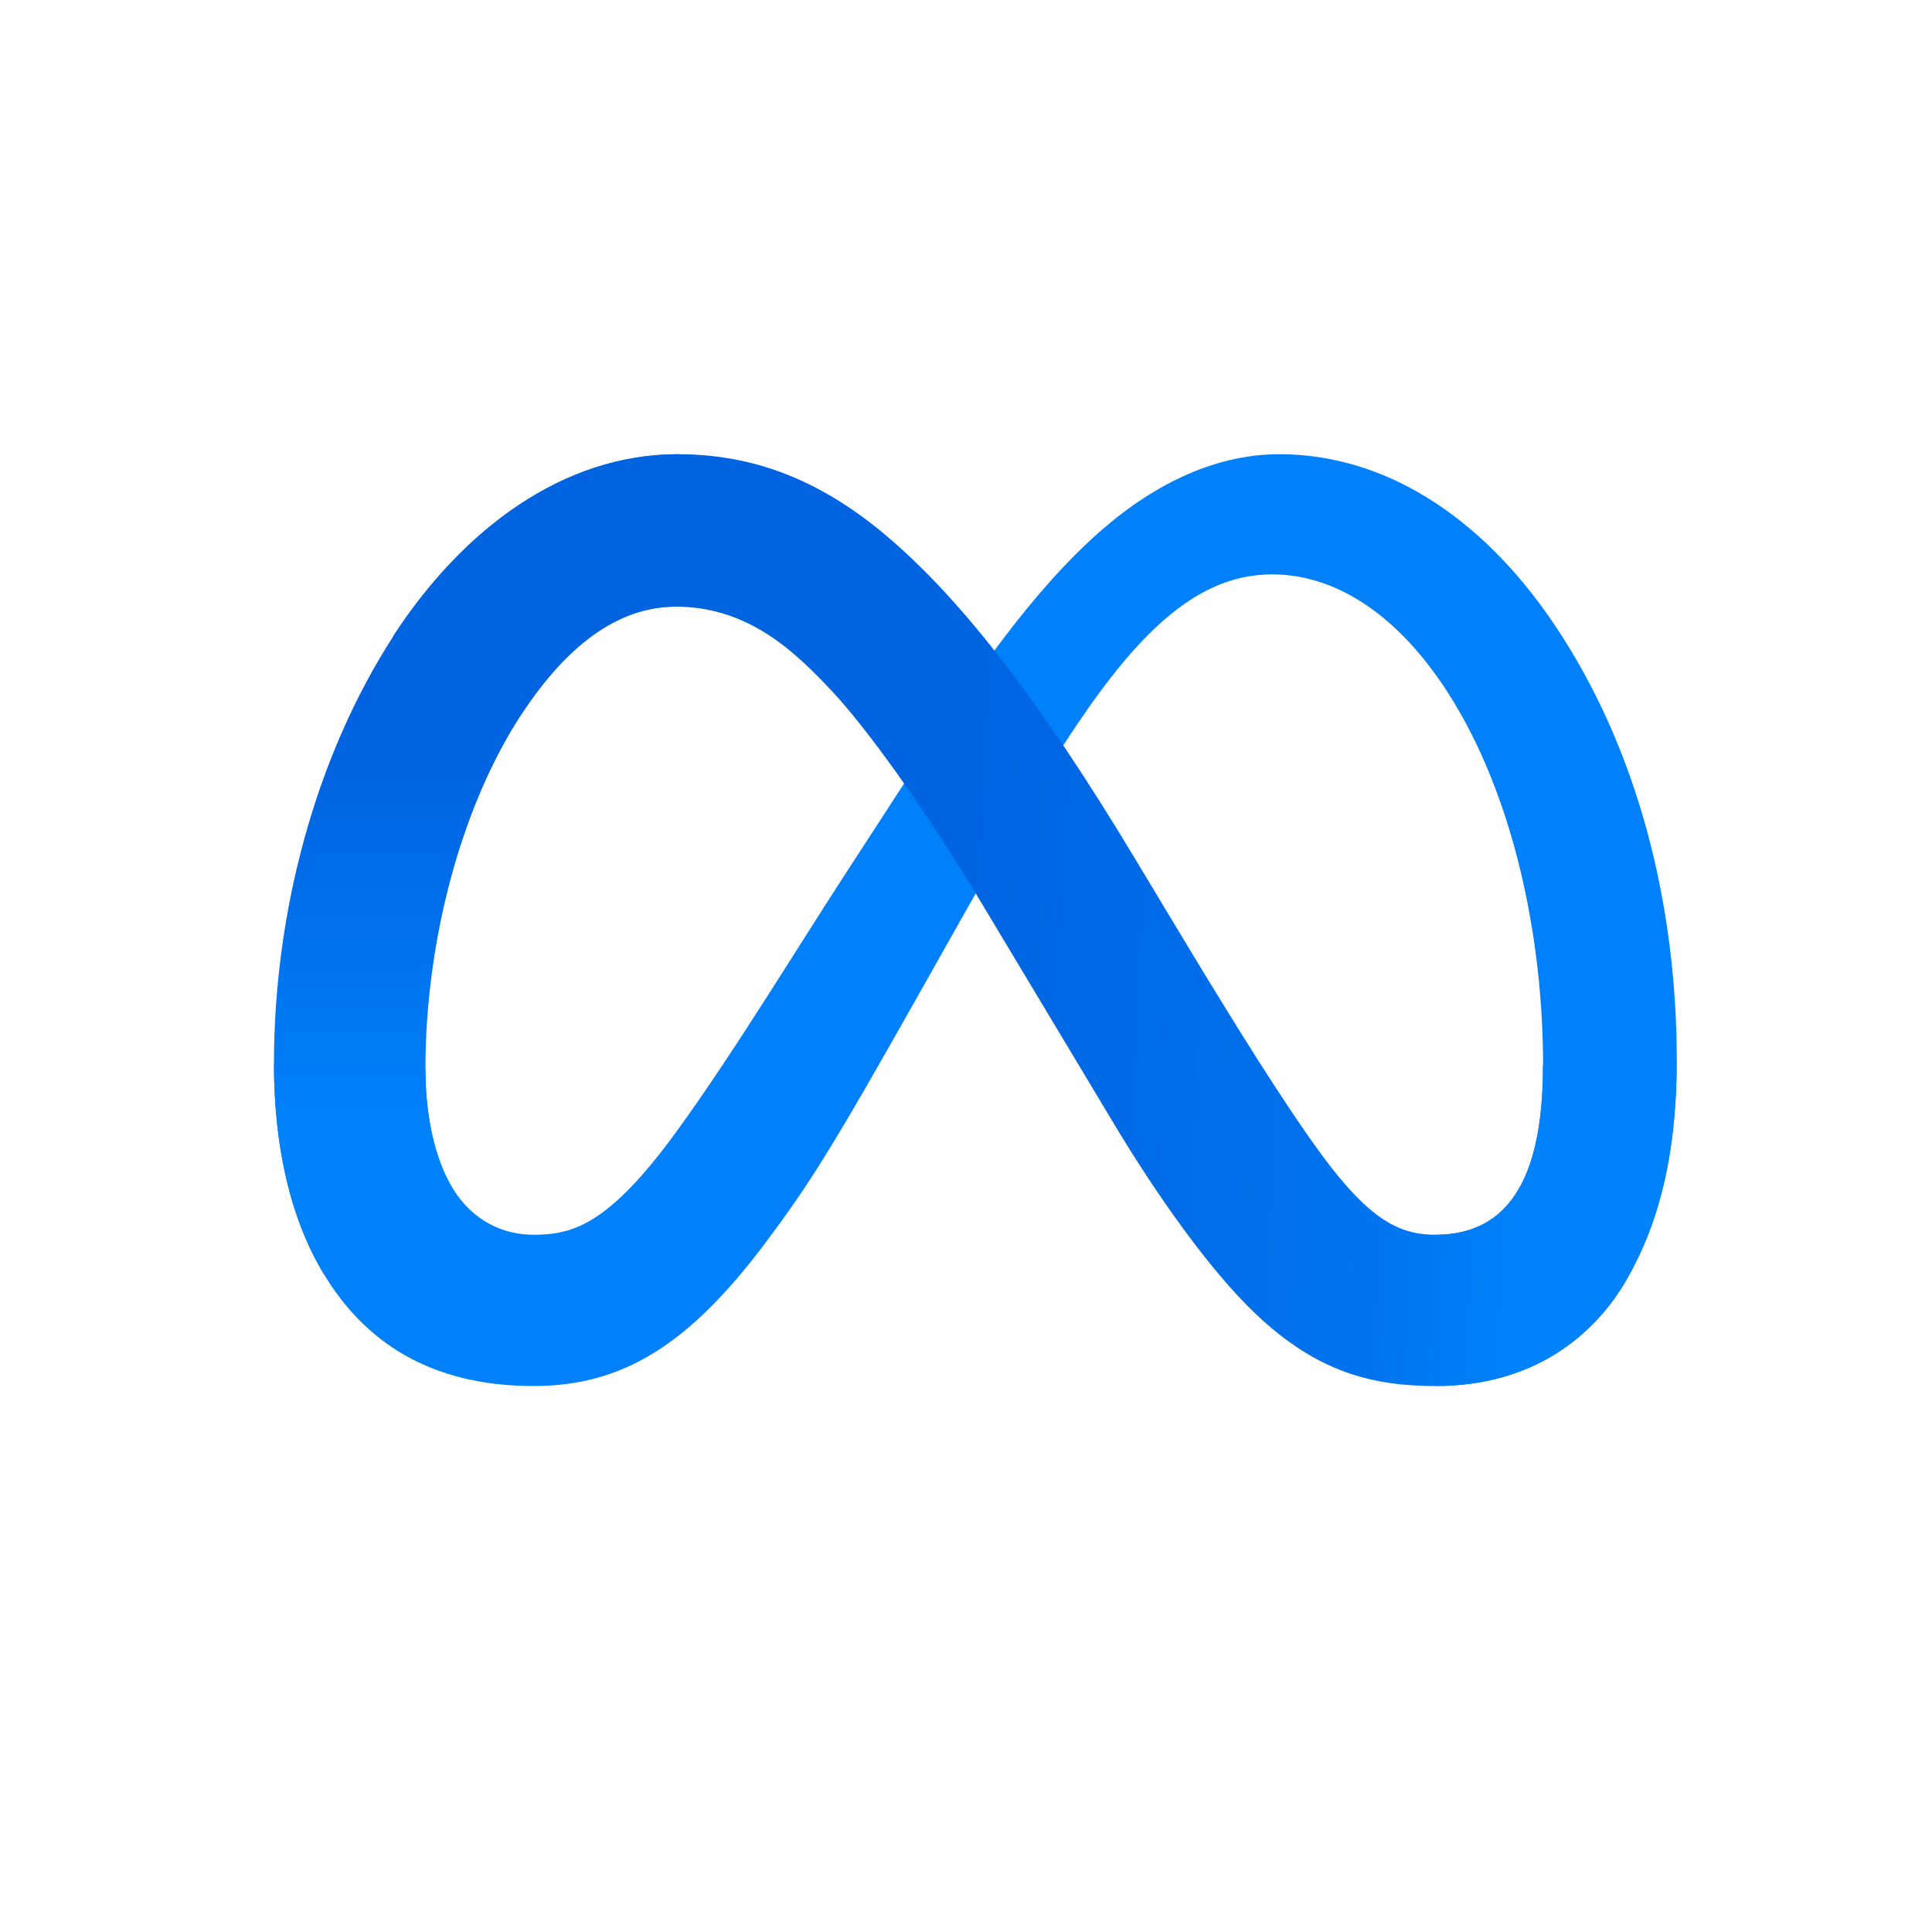 <svg width="10" height="10" viewBox="0 0 10 10" fill="none" xmlns="http://www.w3.org/2000/svg">
<path d="M2.202 5.532C2.202 5.809 2.263 6.022 2.343 6.151C2.447 6.319 2.603 6.391 2.761 6.391C2.966 6.391 3.153 6.34 3.513 5.841C3.802 5.442 4.143 4.88 4.372 4.529L4.759 3.933C5.029 3.519 5.341 3.059 5.698 2.747C5.99 2.492 6.305 2.351 6.622 2.351C7.154 2.351 7.661 2.659 8.049 3.238C8.473 3.871 8.679 4.669 8.679 5.492C8.679 5.981 8.583 6.341 8.419 6.625C8.26 6.9 7.951 7.174 7.431 7.174V6.391C7.876 6.391 7.987 5.982 7.987 5.514C7.987 4.846 7.832 4.106 7.489 3.577C7.246 3.202 6.931 2.973 6.584 2.973C6.209 2.973 5.907 3.255 5.568 3.76C5.388 4.028 5.203 4.354 4.995 4.722L4.766 5.128C4.307 5.943 4.19 6.128 3.961 6.434C3.558 6.971 3.214 7.174 2.761 7.174C2.224 7.174 1.884 6.942 1.674 6.591C1.502 6.305 1.418 5.931 1.418 5.504L2.202 5.532Z" fill="#0081FB"/>
<path d="M2.035 3.293C2.395 2.739 2.914 2.351 3.509 2.351C3.853 2.351 4.196 2.453 4.554 2.745C4.945 3.065 5.363 3.591 5.883 4.458L6.07 4.769C6.52 5.519 6.776 5.905 6.926 6.087C7.119 6.321 7.254 6.391 7.43 6.391C7.875 6.391 7.986 5.982 7.986 5.514L8.678 5.492C8.678 5.981 8.582 6.341 8.417 6.625C8.259 6.9 7.95 7.174 7.43 7.174C7.107 7.174 6.82 7.104 6.504 6.805C6.26 6.576 5.976 6.169 5.757 5.802L5.105 4.715C4.779 4.169 4.479 3.762 4.306 3.577C4.119 3.379 3.879 3.14 3.496 3.14C3.186 3.14 2.923 3.357 2.703 3.69L2.035 3.293Z" fill="url(#paint0_linear_2189_4188)"/>
<path d="M3.497 3.14C3.188 3.14 2.924 3.357 2.704 3.69C2.393 4.16 2.202 4.86 2.202 5.532C2.202 5.809 2.263 6.022 2.343 6.151L1.674 6.591C1.502 6.305 1.418 5.931 1.418 5.504C1.418 4.727 1.631 3.918 2.036 3.293C2.396 2.739 2.915 2.351 3.51 2.351L3.497 3.14Z" fill="url(#paint1_linear_2189_4188)"/>
<defs>
<linearGradient id="paint0_linear_2189_4188" x1="2.957" y1="5.305" x2="7.957" y2="5.558" gradientUnits="userSpaceOnUse">
<stop stop-color="#0064E1"/>
<stop offset="0.4" stop-color="#0064E1"/>
<stop offset="0.83" stop-color="#0073EE"/>
<stop offset="1" stop-color="#0082FB"/>
</linearGradient>
<linearGradient id="paint1_linear_2189_4188" x1="2.554" y1="5.861" x2="2.554" y2="4.018" gradientUnits="userSpaceOnUse">
<stop stop-color="#0082FB"/>
<stop offset="1" stop-color="#0064E0"/>
</linearGradient>
</defs>
</svg>
